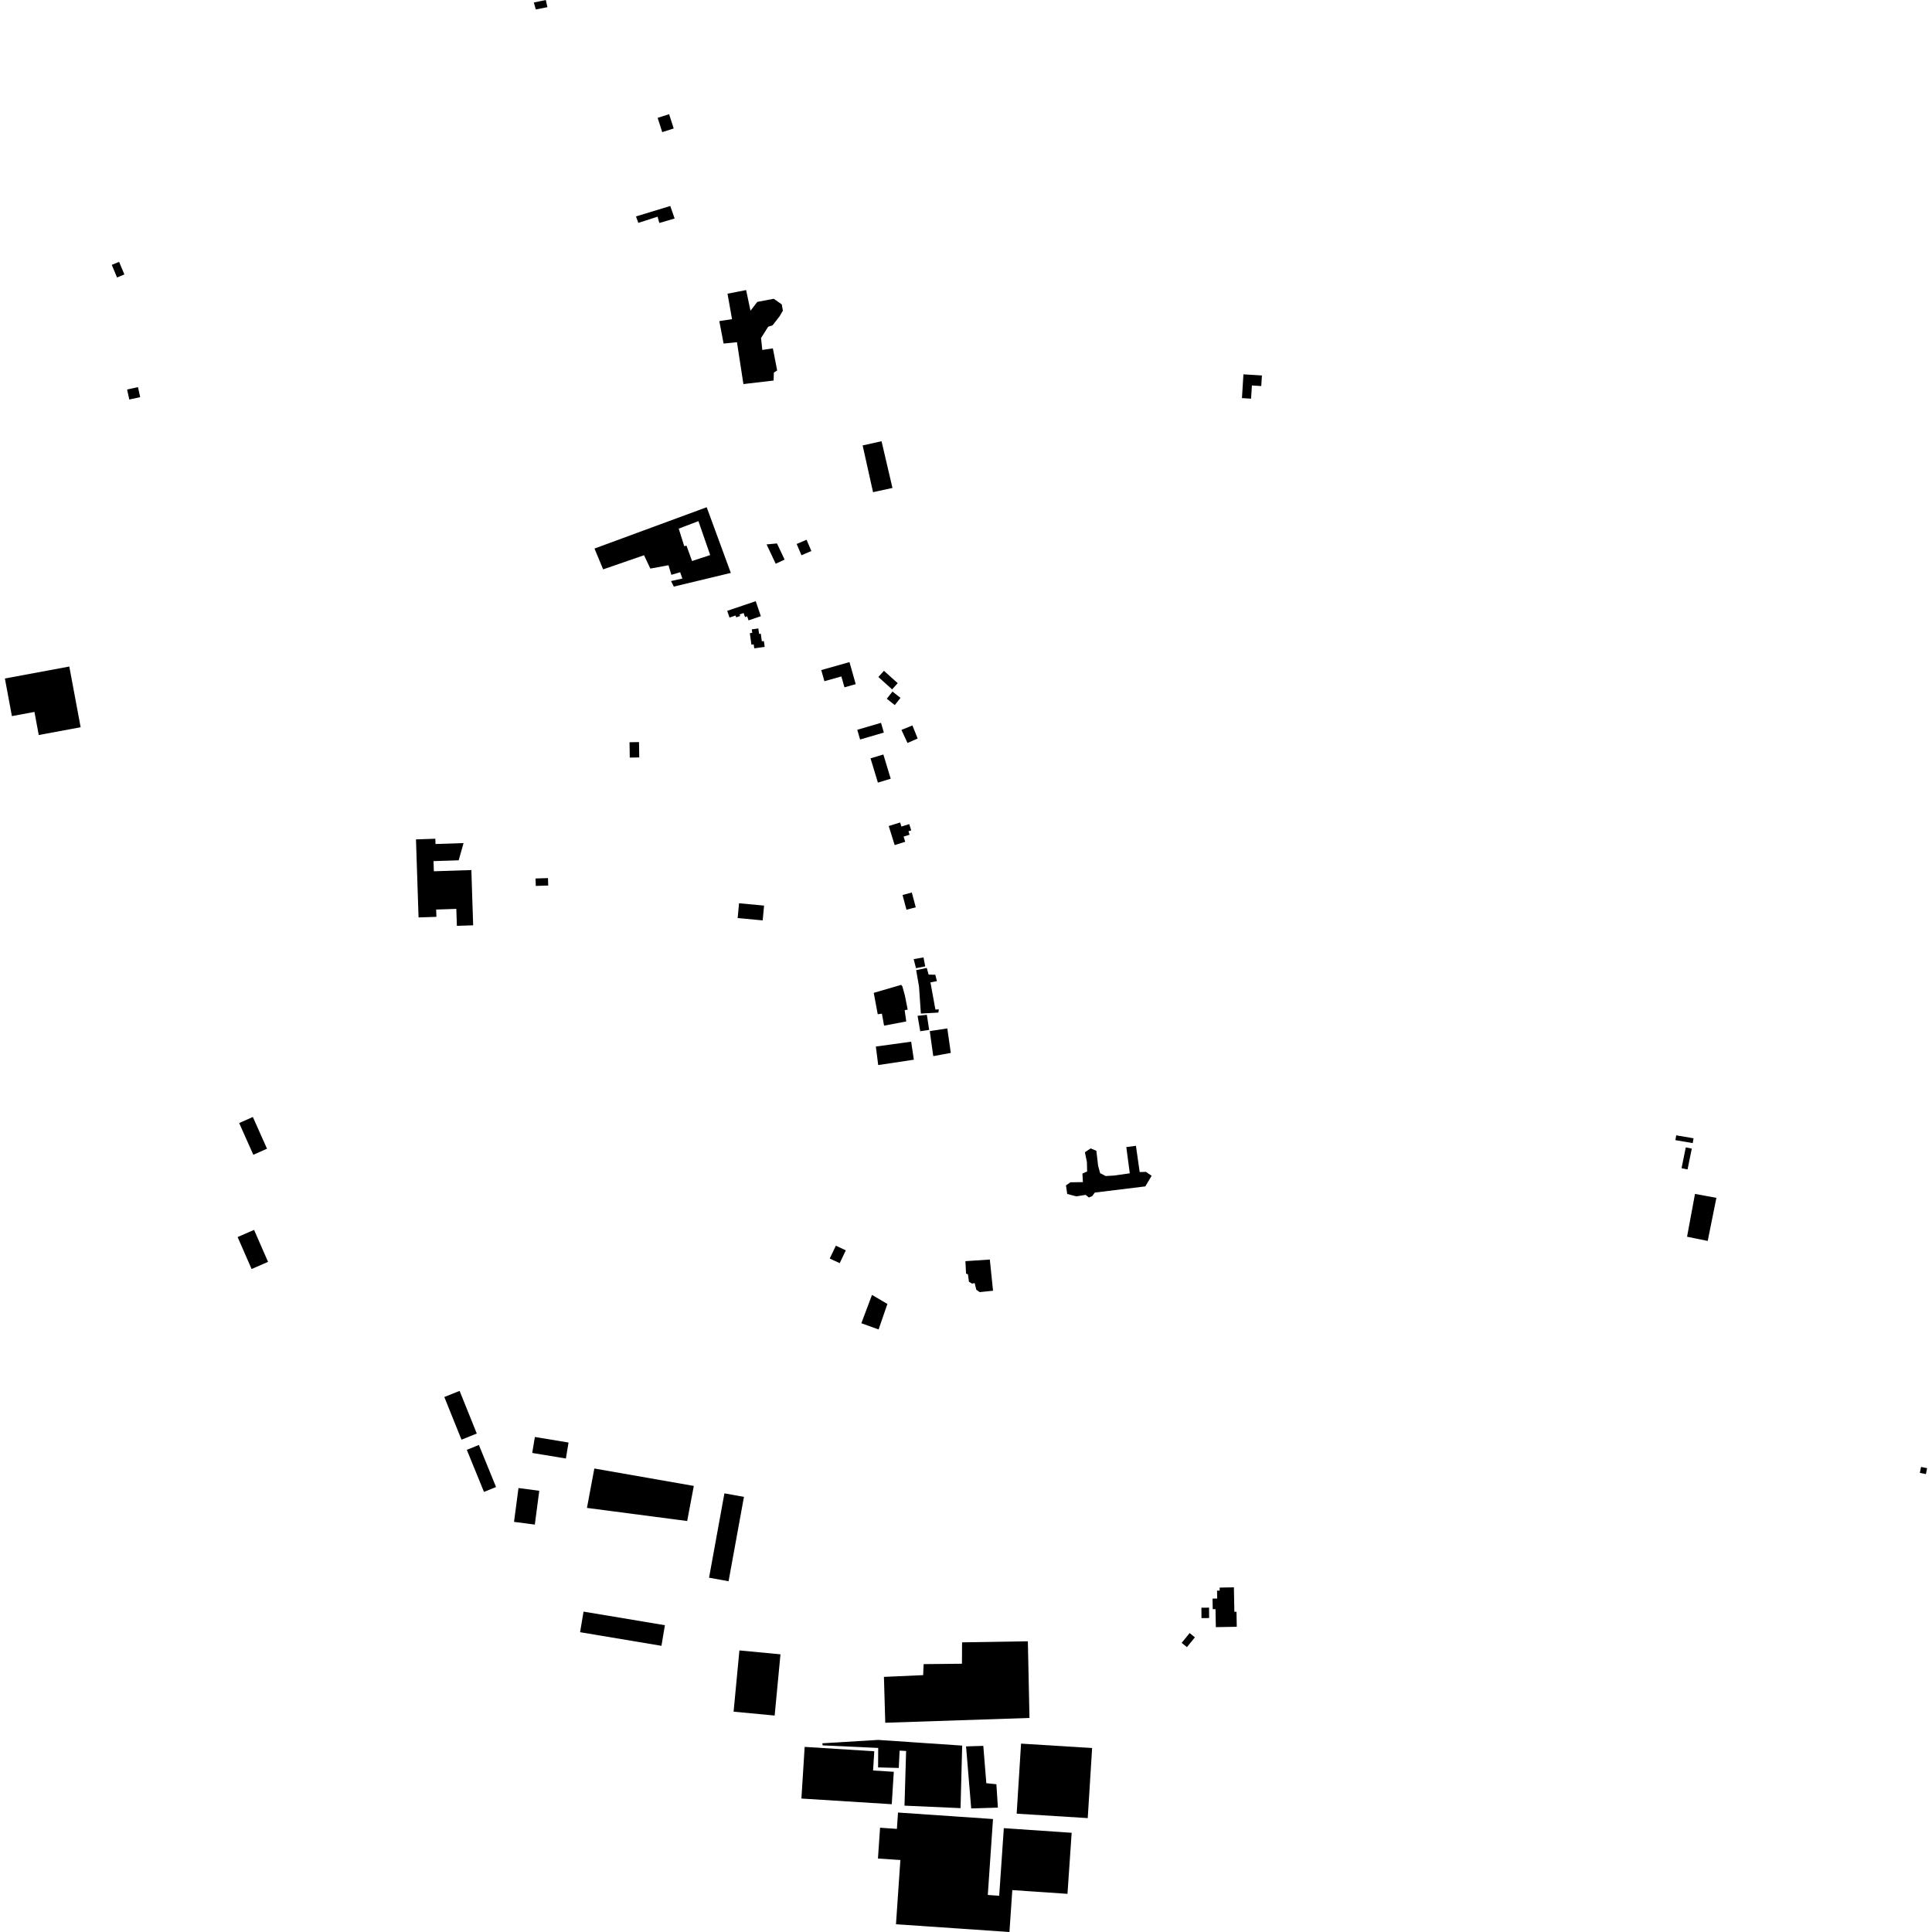 <?xml version="1.0" encoding="utf-8" standalone="no"?>
<!DOCTYPE svg PUBLIC "-//W3C//DTD SVG 1.1//EN"
  "http://www.w3.org/Graphics/SVG/1.1/DTD/svg11.dtd">
<!-- Created with matplotlib (https://matplotlib.org/) -->
<svg height="288pt" version="1.1" viewBox="0 0 288 288" width="288pt" xmlns="http://www.w3.org/2000/svg" xmlns:xlink="http://www.w3.org/1999/xlink">
 <defs>
  <style type="text/css">
*{stroke-linecap:butt;stroke-linejoin:round;}
  </style>
 </defs>
 <g id="figure_1">
  <g id="patch_1">
   <path d="M 0 288 
L 288 288 
L 288 0 
L 0 0 
z
" style="fill:none;opacity:0;"/>
  </g>
  <g id="axes_1">
   <g id="PatchCollection_1">
    <path clip-path="url(#p7388479e87)" d="M 286.369 218.674 
L 286.19 219.56 
L 287.092 219.741 
L 287.271 218.856 
L 286.369 218.674 
"/>
    <path clip-path="url(#p7388479e87)" d="M 249.871 169.241 
L 249.748 169.96 
L 252.332 170.401 
L 252.456 169.682 
L 249.871 169.241 
"/>
    <path clip-path="url(#p7388479e87)" d="M 251.296 171.039 
L 250.665 174.142 
L 251.56 174.324 
L 252.192 171.221 
L 251.296 171.039 
"/>
    <path clip-path="url(#p7388479e87)" d="M 252.67 177.973 
L 251.487 184.357 
L 254.566 184.983 
L 255.859 178.563 
L 252.67 177.973 
"/>
    <path clip-path="url(#p7388479e87)" d="M 181.423 237.113 
L 181.445 238.29 
L 180.75 238.304 
L 180.78 239.879 
L 181.193 239.872 
L 181.244 242.557 
L 184.363 242.499 
L 184.322 240.264 
L 184.005 240.269 
L 183.935 236.619 
L 181.808 236.66 
L 181.817 237.106 
L 181.423 237.113 
"/>
    <path clip-path="url(#p7388479e87)" d="M 177.339 243.437 
L 176.149 244.9 
L 176.933 245.535 
L 178.123 244.071 
L 177.339 243.437 
"/>
    <path clip-path="url(#p7388479e87)" d="M 179.092 239.656 
L 179.103 241.207 
L 179.186 241.206 
L 180.243 241.2 
L 180.232 239.648 
L 179.092 239.656 
"/>
    <path clip-path="url(#p7388479e87)" d="M 144.008 260.333 
L 144.776 269.58 
L 148.753 269.459 
L 148.531 265.975 
L 147.029 265.819 
L 146.579 260.253 
L 144.008 260.333 
"/>
    <path clip-path="url(#p7388479e87)" d="M 119.95 260.406 
L 119.465 268.105 
L 132.932 268.951 
L 133.236 264.119 
L 130.147 263.924 
L 130.327 261.059 
L 119.95 260.406 
"/>
    <path clip-path="url(#p7388479e87)" d="M 152.207 259.918 
L 151.553 270.361 
L 162.148 271.022 
L 162.801 260.579 
L 152.207 259.918 
"/>
    <path clip-path="url(#p7388479e87)" d="M 131.766 249.971 
L 131.966 256.808 
L 153.462 256.09 
L 153.221 244.664 
L 143.415 244.821 
L 143.395 248.01 
L 137.685 248.068 
L 137.612 249.709 
L 131.766 249.971 
"/>
    <path clip-path="url(#p7388479e87)" d="M 143.187 269.535 
L 143.43 260.215 
L 130.899 259.366 
L 122.579 259.871 
L 122.638 260.18 
L 130.914 260.563 
L 130.896 263.464 
L 133.977 263.547 
L 134.105 260.963 
L 135.074 261.016 
L 134.832 269.165 
L 143.187 269.535 
"/>
    <path clip-path="url(#p7388479e87)" d="M 133.865 270.192 
L 133.699 272.628 
L 131.19 272.456 
L 130.875 277.043 
L 134.218 277.271 
L 133.562 286.845 
L 150.476 288 
L 150.904 281.753 
L 159.127 282.313 
L 159.751 273.211 
L 149.639 272.519 
L 148.948 282.597 
L 147.249 282.48 
L 148.025 271.16 
L 133.865 270.192 
"/>
    <path clip-path="url(#p7388479e87)" d="M 163.994 174.877 
L 163.691 173.754 
L 163.433 171.545 
L 162.581 171.191 
L 161.724 171.766 
L 162.026 173.241 
L 162.056 174.632 
L 161.356 174.938 
L 161.426 176.217 
L 159.564 176.244 
L 158.903 176.704 
L 159.088 177.983 
L 160.444 178.339 
L 161.841 178.116 
L 162.305 178.506 
L 162.809 178.314 
L 163.201 177.775 
L 170.731 176.853 
L 171.671 175.273 
L 170.821 174.686 
L 169.891 174.72 
L 169.332 170.806 
L 167.896 170.992 
L 168.416 174.904 
L 166.048 175.239 
L 164.806 175.308 
L 163.994 174.877 
"/>
    <path clip-path="url(#p7388479e87)" d="M 123.687 187.606 
L 125.172 188.297 
L 126.084 186.384 
L 124.599 185.693 
L 123.687 187.606 
"/>
    <path clip-path="url(#p7388479e87)" d="M 129.986 193.03 
L 128.401 197.254 
L 130.969 198.18 
L 132.284 194.379 
L 129.986 193.03 
"/>
    <path clip-path="url(#p7388479e87)" d="M 0.729 101.142 
L 1.775 106.75 
L 5.135 106.125 
L 5.777 109.568 
L 12.02 108.409 
L 10.331 99.359 
L 0.729 101.142 
"/>
    <path clip-path="url(#p7388479e87)" d="M 129.769 113.048 
L 130.866 116.662 
L 132.777 116.084 
L 131.68 112.47 
L 129.769 113.048 
"/>
    <path clip-path="url(#p7388479e87)" d="M 112.656 89.618 
L 108.405 91.056 
L 108.746 92.06 
L 109.645 91.755 
L 109.736 92.026 
L 110.332 91.826 
L 110.252 91.588 
L 110.855 91.385 
L 111.057 91.981 
L 111.379 91.872 
L 111.584 92.478 
L 113.417 91.857 
L 113.273 91.436 
L 112.656 89.618 
"/>
    <path clip-path="url(#p7388479e87)" d="M 134.377 108.805 
L 135.28 110.753 
L 136.794 110.089 
L 136.012 108.141 
L 134.377 108.805 
"/>
    <path clip-path="url(#p7388479e87)" d="M 118.757 81.089 
L 119.475 82.768 
L 120.95 82.14 
L 120.231 80.461 
L 118.757 81.089 
"/>
    <path clip-path="url(#p7388479e87)" d="M 131.33 107.753 
L 127.79 108.787 
L 128.215 110.236 
L 131.755 109.202 
L 131.33 107.753 
"/>
    <path clip-path="url(#p7388479e87)" d="M 128.593 66.403 
L 130.142 73.367 
L 133.038 72.738 
L 131.409 65.772 
L 128.593 66.403 
"/>
    <path clip-path="url(#p7388479e87)" d="M 108.451 43.781 
L 111.224 43.24 
L 111.873 46.326 
L 112.889 45.003 
L 115.337 44.537 
L 116.536 45.373 
L 116.702 46.305 
L 116.22 47.139 
L 115.172 48.486 
L 114.511 48.706 
L 113.447 50.39 
L 113.635 52.165 
L 115.209 51.928 
L 115.851 55.222 
L 115.359 55.535 
L 115.318 56.726 
L 110.819 57.253 
L 109.857 51.011 
L 107.865 51.215 
L 107.226 47.866 
L 109.121 47.576 
L 108.451 43.781 
"/>
    <path clip-path="url(#p7388479e87)" d="M 113.9 134.997 
L 110.168 134.647 
L 109.96 136.853 
L 113.692 137.202 
L 113.9 134.997 
"/>
    <path clip-path="url(#p7388479e87)" d="M 130.247 148.006 
L 130.719 150.531 
L 130.843 151.195 
L 135.306 150.506 
L 134.892 148.403 
L 134.51 147.022 
L 134.336 146.81 
L 130.247 148.006 
"/>
    <path clip-path="url(#p7388479e87)" d="M 130.561 156.007 
L 130.913 158.767 
L 136.227 157.968 
L 135.823 155.283 
L 130.561 156.007 
"/>
    <path clip-path="url(#p7388479e87)" d="M 98.035 17.569 
L 98.718 19.697 
L 100.427 19.151 
L 99.743 17.021 
L 98.035 17.569 
"/>
    <path clip-path="url(#p7388479e87)" d="M 122.423 99.886 
L 126.631 98.699 
L 127.561 101.985 
L 125.883 102.458 
L 125.422 100.834 
L 122.892 101.547 
L 122.423 99.886 
"/>
    <path clip-path="url(#p7388479e87)" d="M 145.532 192.255 
L 145.292 191.267 
L 144.906 191.347 
L 144.441 191.071 
L 144.284 189.947 
L 144.01 189.862 
L 143.912 188 
L 147.551 187.756 
L 148.03 192.408 
L 146.041 192.614 
L 145.532 192.255 
"/>
    <path clip-path="url(#p7388479e87)" d="M 102.435 226.737 
L 87.496 224.781 
L 88.598 218.909 
L 103.427 221.505 
L 102.435 226.737 
"/>
    <path clip-path="url(#p7388479e87)" d="M 79.869 1.41 
L 81.604 1.068 
L 81.364 0 
L 79.578 0.371 
L 79.869 1.41 
"/>
    <path clip-path="url(#p7388479e87)" d="M 132.48 123.135 
L 133.367 125.975 
L 134.939 125.485 
L 134.697 124.709 
L 135.585 124.433 
L 135.422 123.913 
L 135.835 123.785 
L 135.543 122.849 
L 134.372 123.214 
L 134.182 122.605 
L 132.48 123.135 
"/>
    <path clip-path="url(#p7388479e87)" d="M 134.849 150.527 
L 131.443 151 
L 131.788 152.892 
L 135.093 152.266 
L 134.849 150.527 
"/>
    <path clip-path="url(#p7388479e87)" d="M 137.176 153.723 
L 136.783 151.428 
L 138.165 151.273 
L 138.509 153.522 
L 137.176 153.723 
"/>
    <path clip-path="url(#p7388479e87)" d="M 94.804 32.262 
L 99.918 30.706 
L 100.566 32.571 
L 98.284 33.242 
L 98.026 32.301 
L 95.155 33.223 
L 94.804 32.262 
"/>
    <path clip-path="url(#p7388479e87)" d="M 136.572 144.622 
L 136.996 147.063 
L 137.273 151.091 
L 139.881 150.942 
L 139.95 150.459 
L 139.445 150.5 
L 139.366 150.09 
L 138.701 146.444 
L 139.663 146.259 
L 139.423 145.297 
L 138.434 145.291 
L 138.148 144.287 
L 136.572 144.622 
"/>
    <path clip-path="url(#p7388479e87)" d="M 138.603 153.701 
L 141.213 153.305 
L 141.734 156.955 
L 139.12 157.436 
L 138.668 154.21 
L 138.603 153.701 
"/>
    <path clip-path="url(#p7388479e87)" d="M 136.198 142.977 
L 136.546 144.321 
L 137.92 144.056 
L 137.664 142.721 
L 136.198 142.977 
"/>
    <path clip-path="url(#p7388479e87)" d="M 112.435 96.647 
L 112.354 96.057 
L 112.013 96.105 
L 111.776 94.385 
L 112.138 94.335 
L 112.067 93.819 
L 113.045 93.684 
L 113.157 94.501 
L 113.41 94.466 
L 113.567 95.602 
L 113.87 95.562 
L 113.991 96.433 
L 112.435 96.647 
"/>
    <path clip-path="url(#p7388479e87)" d="M 130.936 100.919 
L 132.987 102.764 
L 133.82 101.84 
L 131.77 99.997 
L 130.936 100.919 
"/>
    <path clip-path="url(#p7388479e87)" d="M 132.19 104.162 
L 133.043 103.089 
L 134.235 104.033 
L 133.383 105.105 
L 132.19 104.162 
"/>
    <path clip-path="url(#p7388479e87)" d="M 115.634 84.037 
L 116.959 83.415 
L 115.824 81.011 
L 114.273 81.152 
L 115.634 84.037 
"/>
    <path clip-path="url(#p7388479e87)" d="M 79.733 214.207 
L 79.338 216.588 
L 84.355 217.418 
L 84.75 215.037 
L 79.733 214.207 
"/>
    <path clip-path="url(#p7388479e87)" d="M 93.879 112.932 
L 93.868 112.236 
L 93.842 110.644 
L 95.255 110.621 
L 95.291 112.909 
L 93.879 112.932 
"/>
    <path clip-path="url(#p7388479e87)" d="M 134.54 133.414 
L 135.125 135.613 
L 136.508 135.247 
L 135.923 133.048 
L 134.54 133.414 
"/>
    <path clip-path="url(#p7388479e87)" d="M 185.357 55.8 
L 188.113 55.971 
L 188.015 57.549 
L 186.62 57.462 
L 186.496 59.429 
L 185.135 59.344 
L 185.357 55.8 
"/>
    <path clip-path="url(#p7388479e87)" d="M 19.273 59.556 
L 20.896 59.203 
L 20.57 57.71 
L 18.947 58.063 
L 19.273 59.556 
"/>
    <path clip-path="url(#p7388479e87)" d="M 16.663 39.485 
L 17.754 39.031 
L 18.539 40.911 
L 17.447 41.365 
L 16.663 39.485 
"/>
    <path clip-path="url(#p7388479e87)" d="M 105.698 235.184 
L 107.987 222.61 
L 110.9 223.139 
L 108.607 235.712 
L 105.698 235.184 
"/>
    <path clip-path="url(#p7388479e87)" d="M 35.421 184.405 
L 37.504 189.17 
L 39.958 188.102 
L 37.874 183.337 
L 35.421 184.405 
"/>
    <path clip-path="url(#p7388479e87)" d="M 62.009 125.126 
L 62.393 136.759 
L 65.053 136.673 
L 65.017 135.584 
L 68.023 135.485 
L 68.106 138.013 
L 70.533 137.935 
L 70.264 129.697 
L 64.675 129.879 
L 64.625 128.366 
L 68.375 128.244 
L 69.103 125.676 
L 64.92 125.816 
L 64.894 125.03 
L 62.009 125.126 
"/>
    <path clip-path="url(#p7388479e87)" d="M 79.834 130.953 
L 79.867 132.061 
L 81.721 132.006 
L 81.688 130.897 
L 79.834 130.953 
"/>
    <path clip-path="url(#p7388479e87)" d="M 77.289 221.821 
L 76.625 226.864 
L 79.724 227.268 
L 80.388 222.227 
L 77.289 221.821 
"/>
    <path clip-path="url(#p7388479e87)" d="M 86.473 243.309 
L 86.989 240.241 
L 99.117 242.267 
L 98.601 245.339 
L 86.473 243.309 
"/>
    <path clip-path="url(#p7388479e87)" d="M 66.234 208.25 
L 68.795 214.611 
L 71.074 213.696 
L 68.512 207.337 
L 66.234 208.25 
"/>
    <path clip-path="url(#p7388479e87)" d="M 69.587 216.127 
L 72.147 222.398 
L 73.945 221.668 
L 71.386 215.397 
L 69.587 216.127 
"/>
    <path clip-path="url(#p7388479e87)" d="M 35.652 167.411 
L 37.763 172.141 
L 39.801 171.234 
L 37.691 166.506 
L 35.652 167.411 
"/>
    <path clip-path="url(#p7388479e87)" d="M 110.222 246.027 
L 109.355 255.156 
L 115.477 255.734 
L 116.344 246.607 
L 110.222 246.027 
"/>
    <path clip-path="url(#p7388479e87)" d="M 88.619 81.772 
L 105.346 75.611 
L 108.941 85.402 
L 100.442 87.445 
L 100.033 86.616 
L 101.72 86.246 
L 101.392 85.301 
L 100.078 85.689 
L 99.65 84.26 
L 96.945 84.757 
L 96.004 82.769 
L 91.779 84.228 
L 89.911 84.874 
L 88.619 81.772 
M 101.176 78.8 
L 101.998 81.421 
L 102.335 81.341 
L 103.164 83.633 
L 105.867 82.741 
L 104.112 77.683 
L 101.176 78.8 
"/>
   </g>
  </g>
 </g>
 <defs>
  <clipPath id="p7388479e87">
   <rect height="288" width="286.542" x="0.729" y="0"/>
  </clipPath>
 </defs>
</svg>
